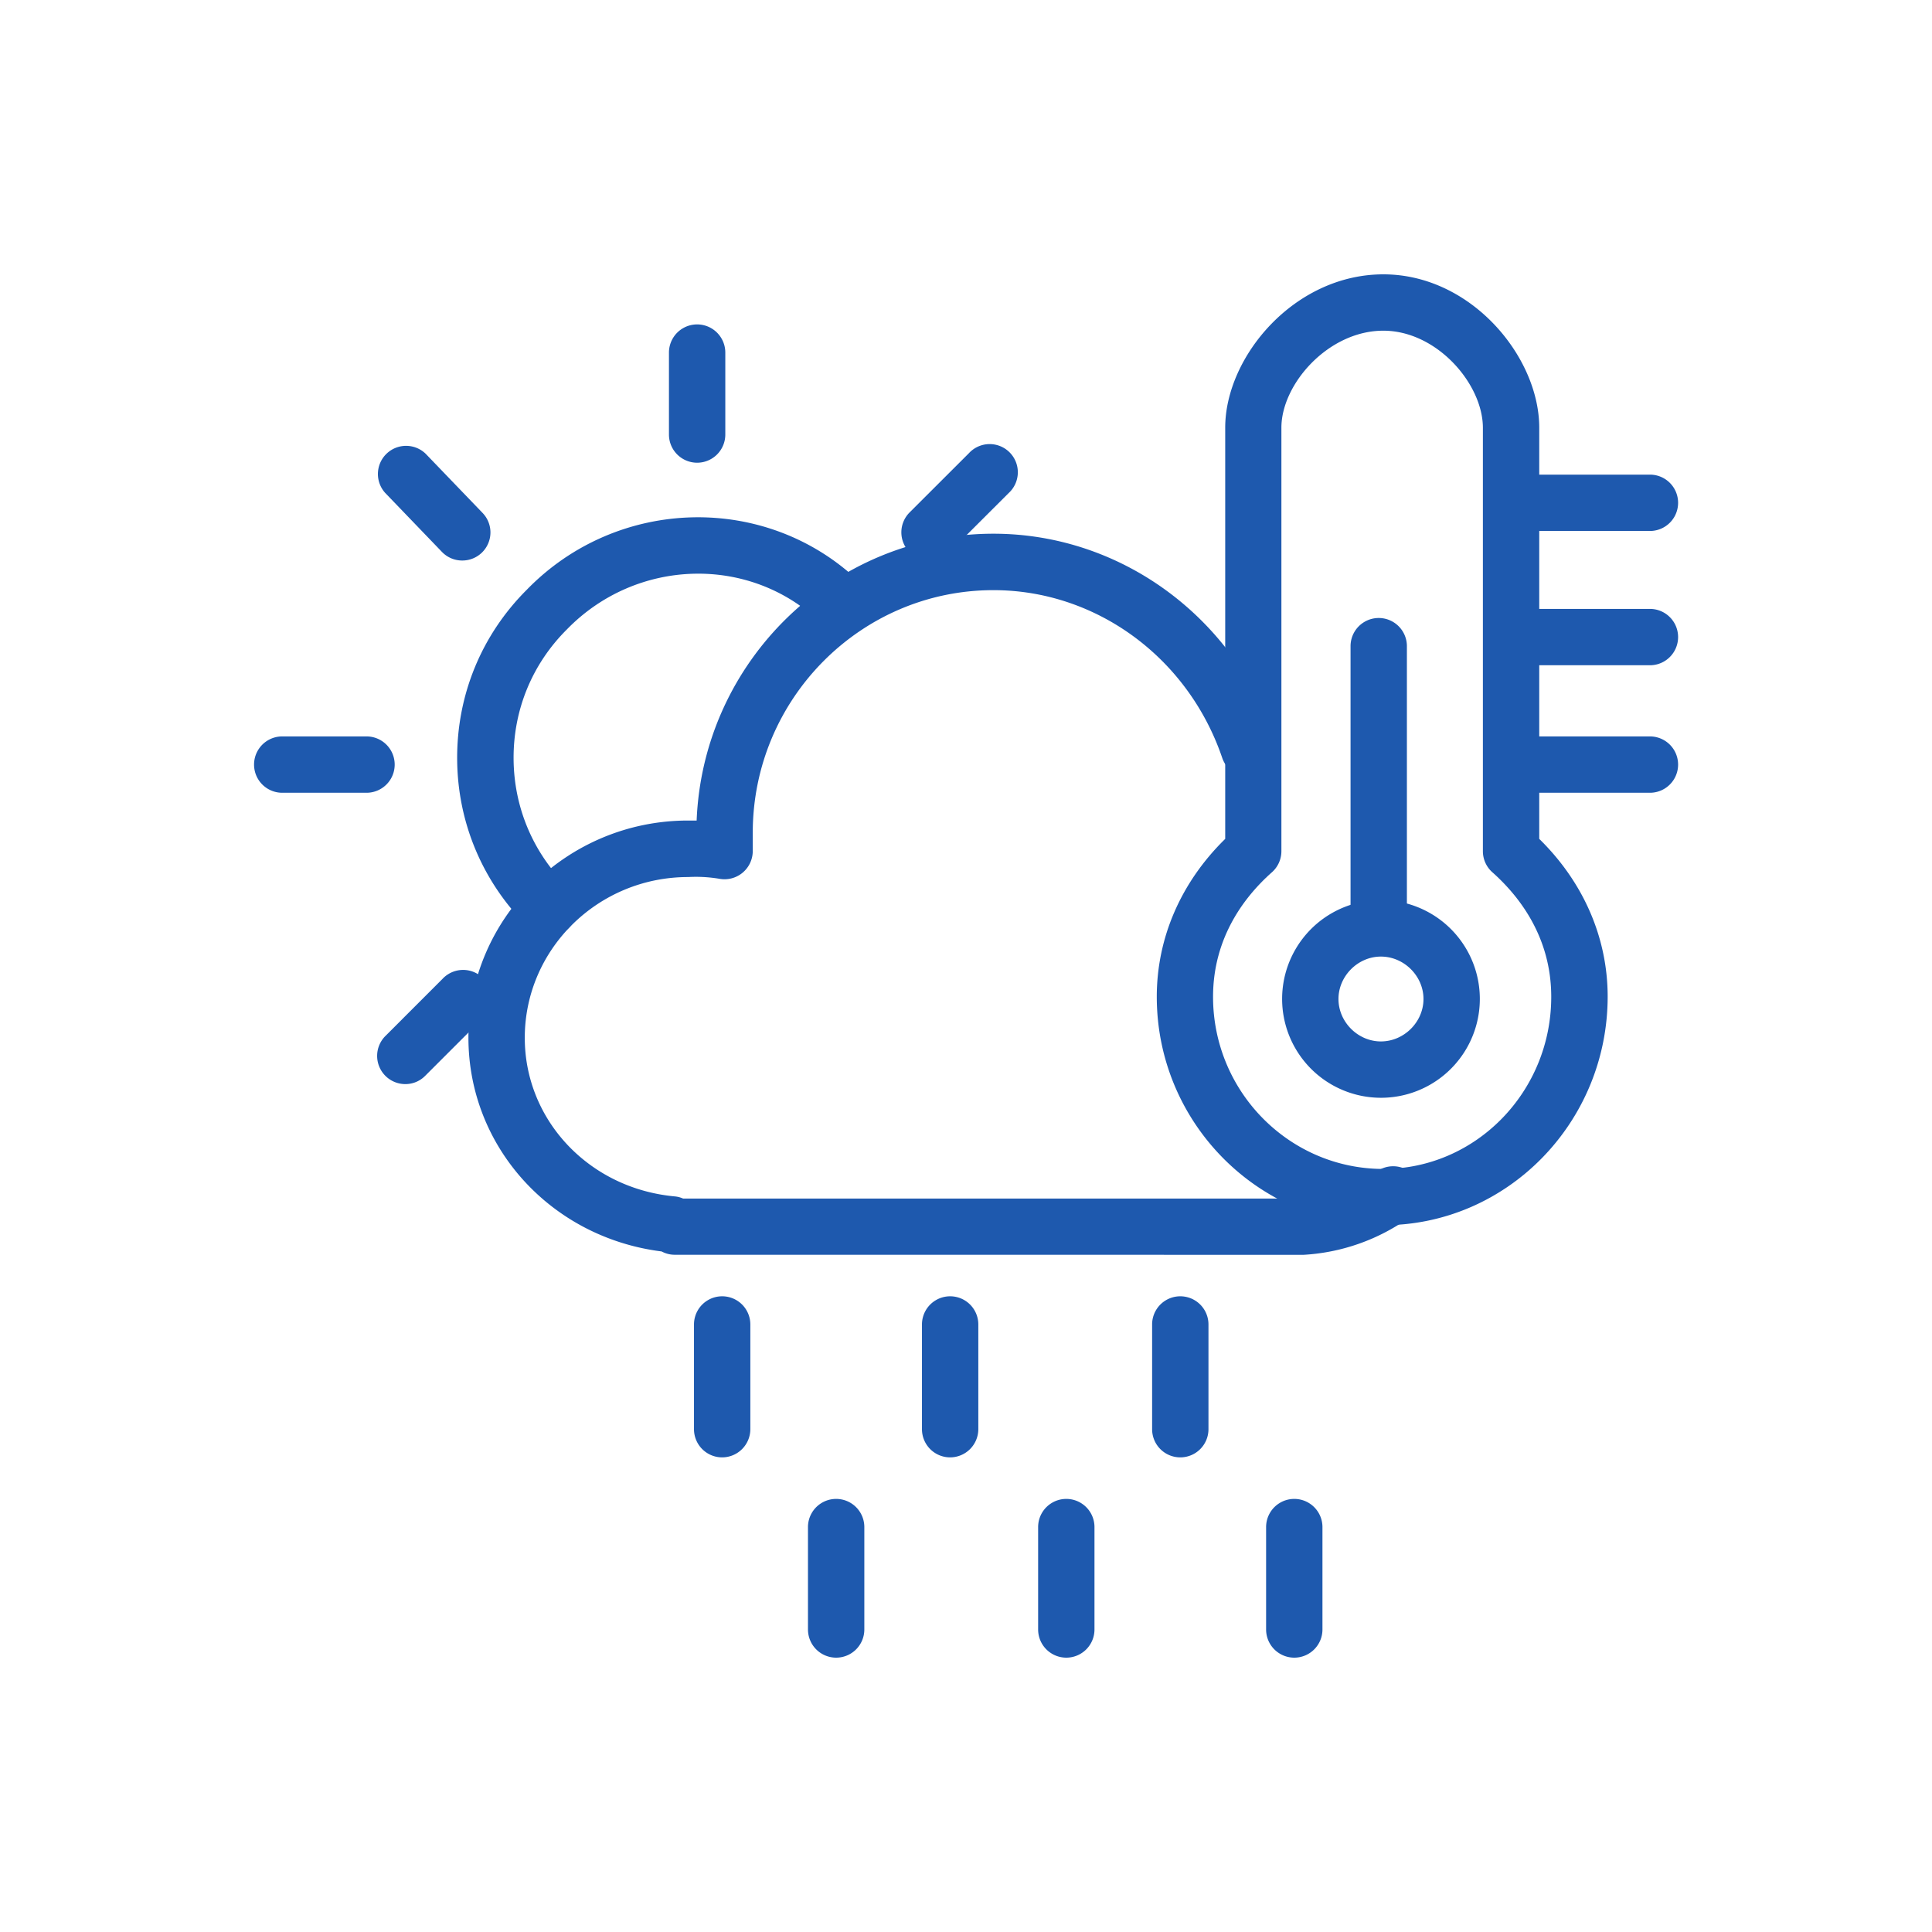 <svg xmlns="http://www.w3.org/2000/svg" version="1.0" viewBox="0 0 24 24" id="Weather"><path fill="#1e59ae" d="M6.818 11.629a.35.35 0 0 1-.244-.099c-.571-.556-.89-1.301-.895-2.098s.302-1.544.864-2.105c1.131-1.165 2.991-1.207 4.144-.088a.35.35 0 1 1-.488.502c-.875-.85-2.291-.813-3.157.078-.433.431-.666 1.002-.662 1.609s.246 1.176.683 1.6a.35.35 0 0 1-.245.601zM8.66 5.748a.35.35 0 0 1-.35-.35V4.38a.35.35 0 1 1 .7 0v1.018a.35.35 0 0 1-.35.35zM4.553 9.848H3.506a.35.35 0 0 1 0-.7h1.047a.35.35 0 0 1 0 .7zM5.742 6.963a.348.348 0 0 1-.252-.107l-.707-.735a.35.35 0 0 1 .504-.485l.707.735a.349.349 0 0 1-.252.592zM5.035 13.467a.35.35 0 0 1-.247-.598l.707-.707a.35.35 0 1 1 .494.495l-.707.707a.344.344 0 0 1-.247.103zM11.547 6.963a.35.35 0 0 1-.247-.598l.736-.735a.35.35 0 1 1 .494.495l-.736.735a.344.344 0 0 1-.247.103z" class="color010101 svgShape"></path><path fill="#1e59ae" d="M12.539 15.587H8.377a.341.341 0 0 1-.158-.041c-1.375-.173-2.4-1.299-2.4-2.656 0-1.487 1.224-2.697 2.729-2.697h.106c.079-1.978 1.702-3.563 3.687-3.563 1.574 0 2.982 1.027 3.503 2.556a.349.349 0 0 1-.218.444.346.346 0 0 1-.444-.218c-.425-1.245-1.566-2.081-2.841-2.081-1.648 0-2.99 1.352-2.99 3.014v.227a.351.351 0 0 1-.418.344 1.766 1.766 0 0 0-.385-.021c-1.119 0-2.029.896-2.029 1.997 0 1.025.801 1.872 1.862 1.97a.331.331 0 0 1 .105.027h7.679c.329-.022.667-.14.928-.329a.35.35 0 1 1 .41.567 2.5 2.5 0 0 1-1.314.461l-3.65-.001zM8.971 18.104a.35.35 0 0 1-.35-.35v-1.301a.35.35 0 1 1 .7 0v1.301a.351.351 0 0 1-.35.35zM10.387 20.592a.35.35 0 0 1-.35-.35V18.97a.35.35 0 1 1 .7 0v1.272a.35.35 0 0 1-.35.35zM11.803 18.104a.35.35 0 0 1-.35-.35v-1.301a.35.35 0 1 1 .7 0v1.301a.351.351 0 0 1-.35.35zM13.246 20.592a.35.35 0 0 1-.35-.35V18.97a.35.35 0 1 1 .7 0v1.272a.35.35 0 0 1-.35.35zM14.662 18.104a.35.35 0 0 1-.35-.35v-1.301a.35.35 0 1 1 .7 0v1.301a.35.35 0 0 1-.35.35zM16.078 20.592a.35.35 0 0 1-.35-.35V18.97a.35.35 0 1 1 .7 0v1.272a.35.35 0 0 1-.35.35z" class="color010101 svgShape"></path><path fill="#1e59ae" d="M17.184 15.22c-1.552 0-2.814-1.273-2.814-2.838 0-.732.3-1.422.85-1.961V5.313c0-.881.858-1.905 1.965-1.905 1.09 0 1.936 1.024 1.936 1.905v5.108c.55.539.85 1.229.85 1.961-.002 1.565-1.251 2.838-2.787 2.838zm0-11.112c-.682 0-1.266.662-1.266 1.205v5.26a.35.35 0 0 1-.117.262c-.334.296-.732.805-.732 1.548 0 1.179.949 2.138 2.115 2.138 1.15 0 2.086-.959 2.086-2.138 0-.743-.398-1.251-.732-1.548a.349.349 0 0 1-.117-.262v-5.26c-.001-.543-.571-1.205-1.237-1.205z" class="color010101 svgShape"></path><path fill="#1e59ae" d="M17.127 11.855a.35.35 0 0 1-.35-.35V8.027a.35.35 0 1 1 .7 0v3.478a.35.35 0 0 1-.35.35z" class="color010101 svgShape"></path><path fill="#1e59ae" d="M17.154 13.637a1.228 1.228 0 1 1 .002-2.456 1.228 1.228 0 0 1-.002 2.456zm0-1.754c-.285 0-.527.241-.527.527s.242.527.527.527c.287 0 .529-.241.529-.527s-.242-.527-.529-.527zM20.496 9.848h-1.699a.35.35 0 0 1 0-.7h1.699a.35.35 0 0 1 0 .7zM20.496 8.264h-1.699a.35.35 0 0 1 0-.7h1.699a.35.35 0 0 1 0 .7zM20.496 6.596h-1.699a.35.35 0 0 1 0-.7h1.699a.35.35 0 0 1 0 .7z" class="color010101 svgShape"></path></svg>